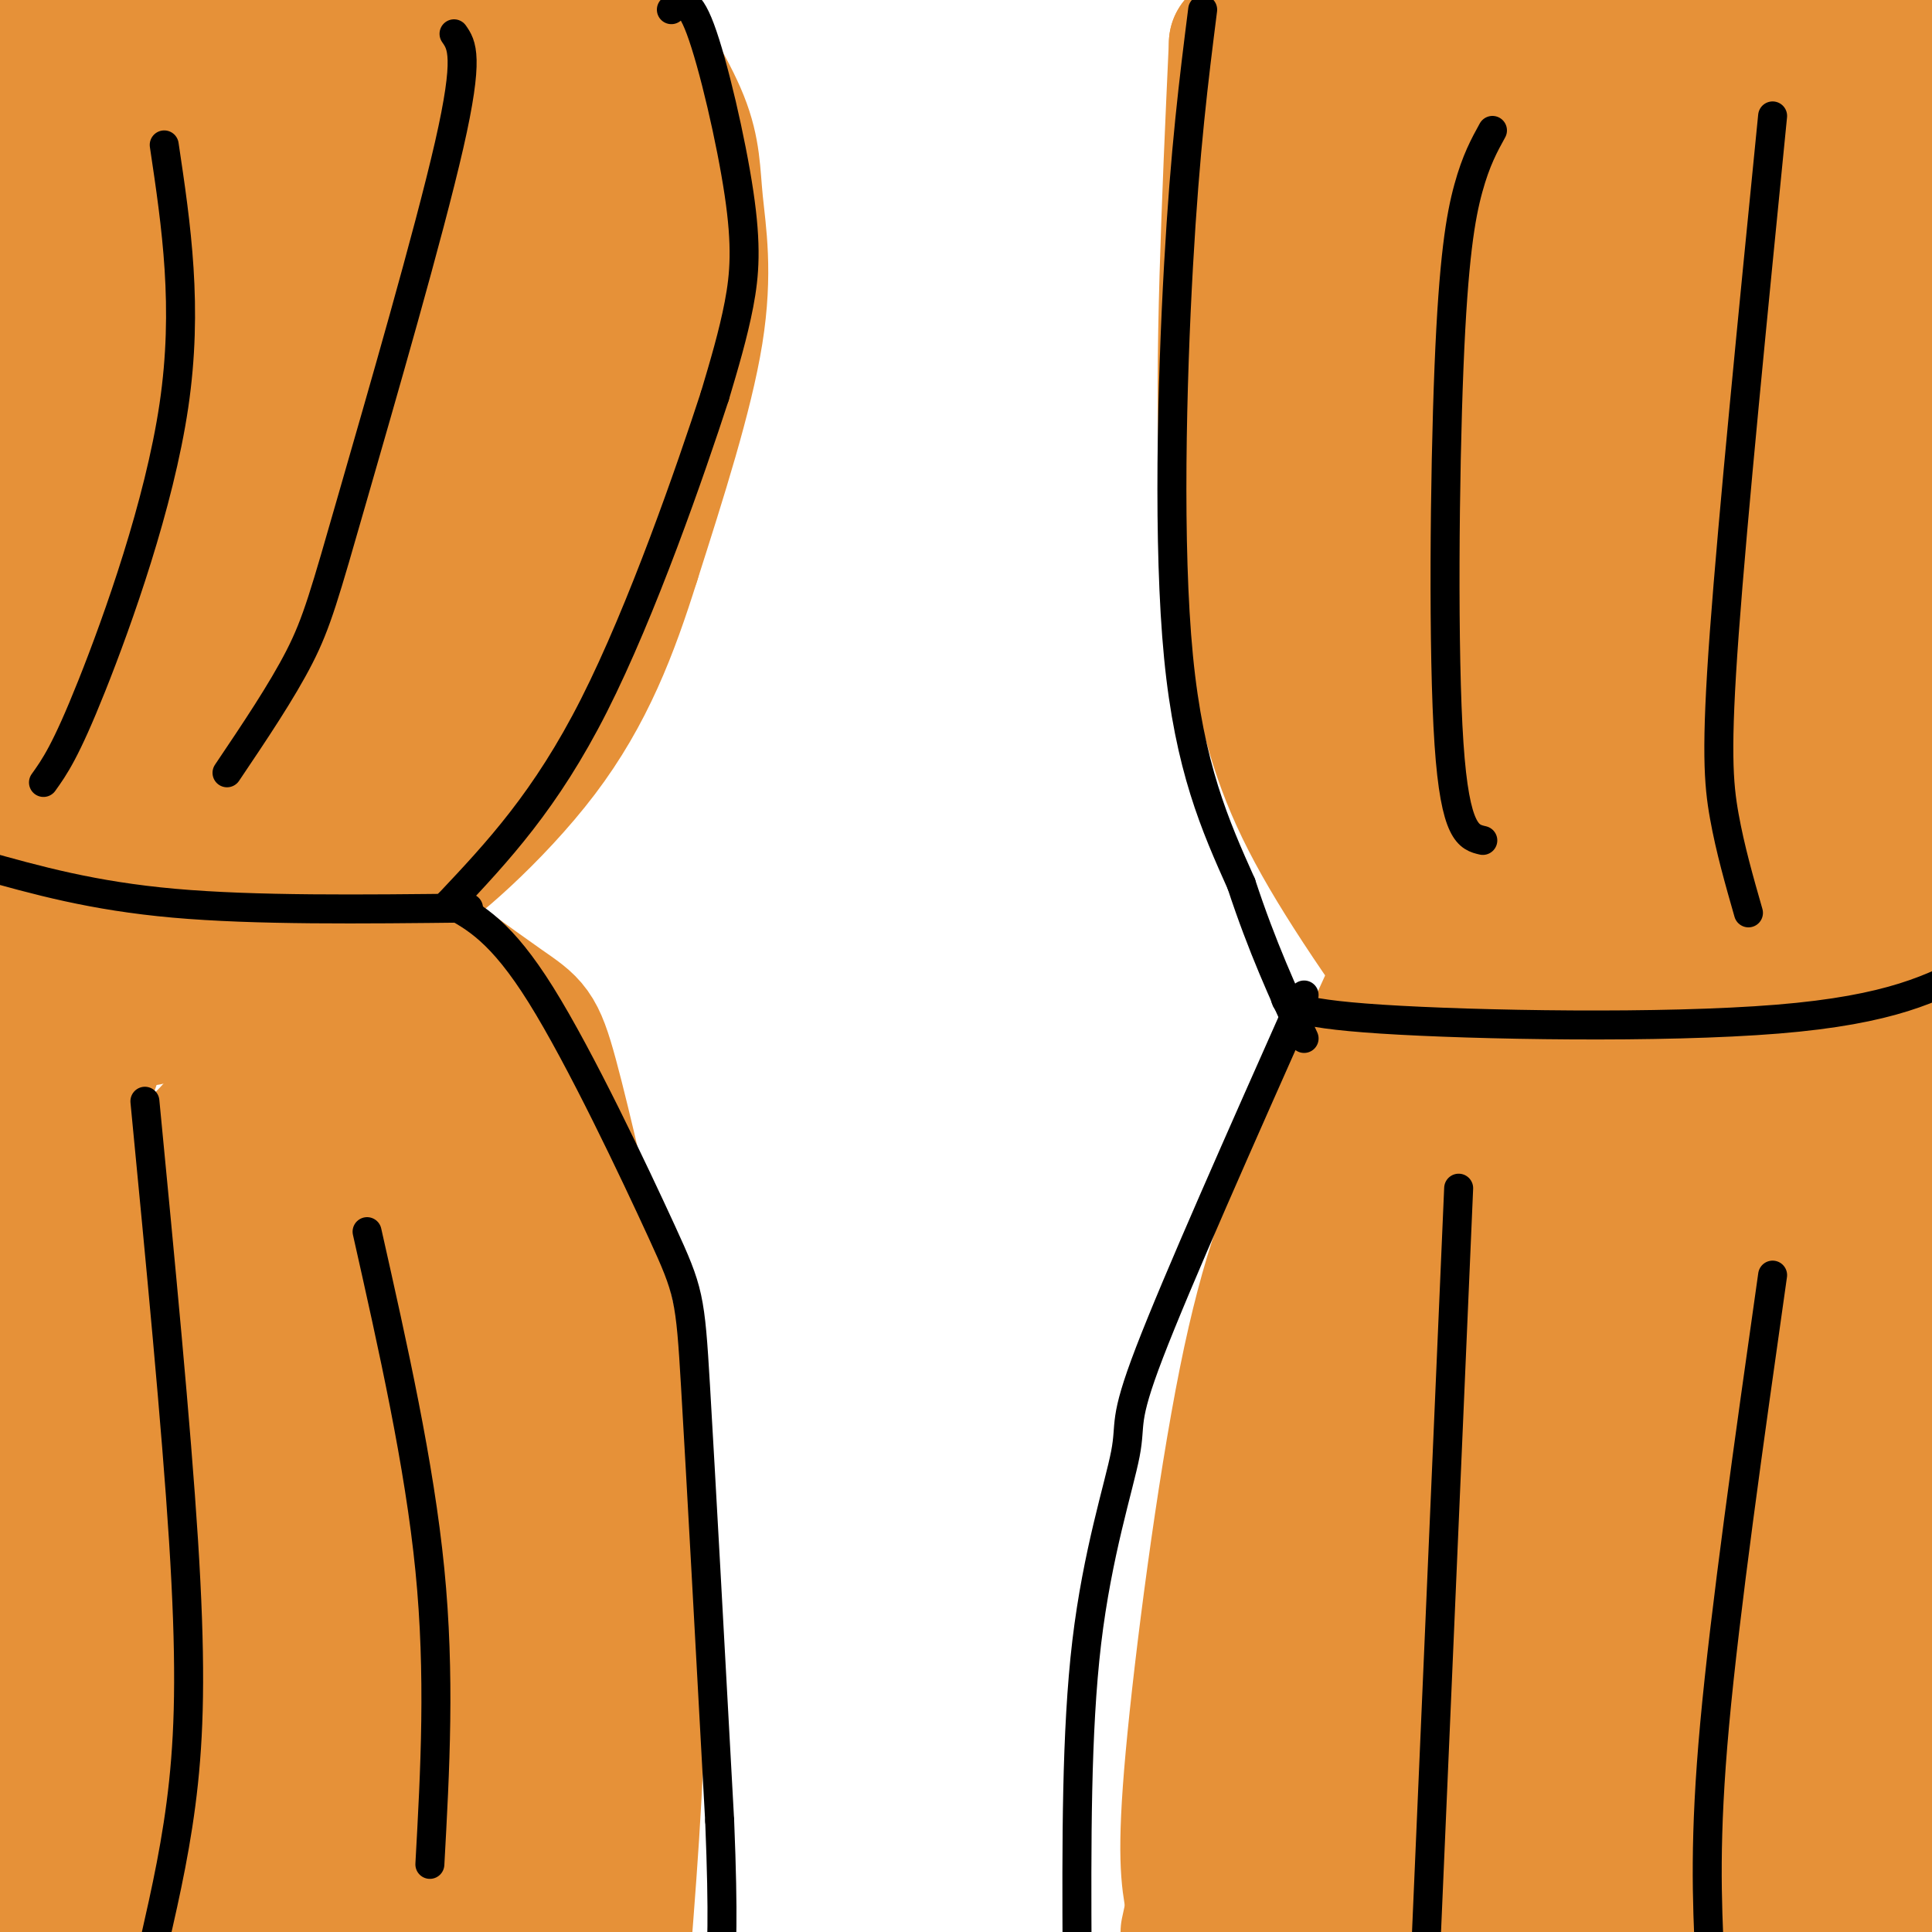 <svg viewBox='0 0 400 400' version='1.1' xmlns='http://www.w3.org/2000/svg' xmlns:xlink='http://www.w3.org/1999/xlink'><g fill='none' stroke='#e69138' stroke-width='28' stroke-linecap='round' stroke-linejoin='round'><path d='M93,74c-5.970,32.964 -11.940,65.929 -18,89c-6.060,23.071 -12.208,36.250 -17,47c-4.792,10.750 -8.226,19.071 -18,28c-9.774,8.929 -25.887,18.464 -42,28'/><path d='M47,250c5.923,9.167 11.845,18.333 15,24c3.155,5.667 3.542,7.833 4,24c0.458,16.167 0.988,46.333 0,67c-0.988,20.667 -3.494,31.833 -6,43'/><path d='M21,267c0.437,28.384 0.874,56.768 -2,85c-2.874,28.232 -9.058,56.313 -10,41c-0.942,-15.313 3.359,-74.019 6,-105c2.641,-30.981 3.622,-34.235 9,-23c5.378,11.235 15.153,36.960 20,49c4.847,12.040 4.767,10.395 5,22c0.233,11.605 0.781,36.458 0,41c-0.781,4.542 -2.890,-11.229 -5,-27'/><path d='M44,350c-3.028,-28.678 -8.098,-86.872 -8,-98c0.098,-11.128 5.363,24.811 8,49c2.637,24.189 2.645,36.628 1,49c-1.645,12.372 -4.943,24.677 -4,19c0.943,-5.677 6.127,-29.336 -1,-46c-7.127,-16.664 -26.563,-26.332 -46,-36'/><path d='M0,294c0.000,0.000 36.000,111.000 36,111'/><path d='M36,403c8.356,-23.444 16.711,-46.889 19,-45c2.289,1.889 -1.489,29.111 -3,39c-1.511,9.889 -0.756,2.444 0,-5'/><path d='M89,70c7.250,-28.333 14.500,-56.667 1,-68c-13.500,-11.333 -47.750,-5.667 -82,0'/><path d='M8,2c-15.333,0.500 -12.667,1.750 -10,3'/><path d='M8,6c0.000,0.000 52.000,-7.000 52,-7'/><path d='M64,3c3.115,8.125 6.230,16.250 7,29c0.770,12.750 -0.805,30.126 -2,31c-1.195,0.874 -2.011,-14.755 0,-28c2.011,-13.245 6.848,-24.107 10,-29c3.152,-4.893 4.618,-3.817 5,15c0.382,18.817 -0.319,55.376 -3,77c-2.681,21.624 -7.340,28.312 -12,35'/><path d='M69,133c-2.873,-9.375 -4.055,-50.314 -5,-54c-0.945,-3.686 -1.654,29.881 -3,48c-1.346,18.119 -3.329,20.791 -11,33c-7.671,12.209 -21.029,33.955 -29,55c-7.971,21.045 -10.556,41.391 -12,34c-1.444,-7.391 -1.748,-42.517 -1,-70c0.748,-27.483 2.548,-47.322 5,-57c2.452,-9.678 5.558,-9.194 7,-24c1.442,-14.806 1.221,-44.903 1,-75'/><path d='M21,23c-0.690,-16.429 -2.917,-20.000 -3,-19c-0.083,1.000 1.976,6.571 -1,26c-2.976,19.429 -10.988,52.714 -19,86'/><path d='M0,121c6.370,-17.588 12.740,-35.177 17,-53c4.260,-17.823 6.410,-35.881 10,-48c3.590,-12.119 8.621,-18.298 13,-16c4.379,2.298 8.105,13.073 10,16c1.895,2.927 1.958,-1.994 2,12c0.042,13.994 0.065,46.902 0,61c-0.065,14.098 -0.216,9.385 -2,2c-1.784,-7.385 -5.200,-17.443 -7,-35c-1.800,-17.557 -1.985,-42.611 0,-52c1.985,-9.389 6.138,-3.111 8,3c1.862,6.111 1.431,12.056 1,18'/><path d='M52,29c1.348,11.204 4.219,30.213 0,69c-4.219,38.787 -15.526,97.351 -20,110c-4.474,12.649 -2.113,-20.616 1,-42c3.113,-21.384 6.979,-30.886 10,-26c3.021,4.886 5.198,24.162 3,39c-2.198,14.838 -8.771,25.240 -12,29c-3.229,3.760 -3.115,0.880 -3,-2'/><path d='M31,206c-2.190,-11.303 -6.165,-38.562 -8,-57c-1.835,-18.438 -1.530,-28.056 0,-36c1.530,-7.944 4.286,-14.214 5,-21c0.714,-6.786 -0.613,-14.087 1,3c1.613,17.087 6.165,58.562 1,53c-5.165,-5.562 -20.047,-58.161 -27,-87c-6.953,-28.839 -5.976,-33.920 -5,-39'/><path d='M3,16c4.844,17.400 9.689,34.800 12,58c2.311,23.200 2.089,52.200 1,72c-1.089,19.800 -3.044,30.400 -5,41'/><path d='M277,2c-6.358,19.536 -12.715,39.073 -15,57c-2.285,17.927 -0.496,34.246 2,46c2.496,11.754 5.700,18.944 11,31c5.300,12.056 12.696,28.976 21,45c8.304,16.024 17.515,31.150 34,49c16.485,17.850 40.242,38.425 64,59'/><path d='M394,289c8.613,3.626 -1.855,-16.807 -30,-60c-28.145,-43.193 -73.967,-109.144 -93,-141c-19.033,-31.856 -11.278,-29.615 -9,-37c2.278,-7.385 -0.921,-24.396 0,-35c0.921,-10.604 5.960,-14.802 11,-19'/><path d='M287,3c7.837,12.545 15.675,25.091 19,45c3.325,19.909 2.139,47.182 2,44c-0.139,-3.182 0.770,-36.818 2,-55c1.230,-18.182 2.780,-20.909 6,-27c3.220,-6.091 8.110,-15.545 13,-25'/><path d='M348,9c0.301,8.710 0.603,17.419 0,26c-0.603,8.581 -2.109,17.032 -5,24c-2.891,6.968 -7.166,12.453 -12,19c-4.834,6.547 -10.228,14.158 -13,12c-2.772,-2.158 -2.923,-14.084 -1,-29c1.923,-14.916 5.921,-32.822 10,-43c4.079,-10.178 8.240,-12.630 14,-15c5.760,-2.370 13.118,-4.660 11,-3c-2.118,1.660 -13.712,7.270 -24,10c-10.288,2.730 -19.270,2.581 -24,1c-4.730,-1.581 -5.209,-4.595 -4,-7c1.209,-2.405 4.104,-4.203 7,-6'/><path d='M363,4c9.330,1.622 18.660,3.244 26,4c7.340,0.756 12.691,0.647 9,7c-3.691,6.353 -16.422,19.167 -28,26c-11.578,6.833 -22.002,7.686 -28,6c-5.998,-1.686 -7.571,-5.910 -9,-15c-1.429,-9.090 -2.715,-23.045 -4,-37'/><path d='M329,4c0.841,7.062 1.681,14.124 0,24c-1.681,9.876 -5.884,22.565 -11,31c-5.116,8.435 -11.144,12.617 -14,17c-2.856,4.383 -2.541,8.967 -3,-4c-0.459,-12.967 -1.693,-43.486 -1,-51c0.693,-7.514 3.312,7.978 0,22c-3.312,14.022 -12.554,26.575 -17,28c-4.446,1.425 -4.095,-8.279 -4,-20c0.095,-11.721 -0.066,-25.458 1,-33c1.066,-7.542 3.358,-8.887 6,-10c2.642,-1.113 5.634,-1.992 8,-2c2.366,-0.008 4.104,0.855 5,12c0.896,11.145 0.948,32.573 1,54'/><path d='M300,72c-2.962,15.091 -10.866,25.818 -10,17c0.866,-8.818 10.502,-37.182 18,-55c7.498,-17.818 12.856,-25.091 18,-30c5.144,-4.909 10.072,-7.455 15,-10'/><path d='M371,0c6.969,16.905 13.938,33.809 18,45c4.062,11.191 5.215,16.667 5,28c-0.215,11.333 -1.800,28.522 -4,46c-2.200,17.478 -5.015,35.244 -10,16c-4.985,-19.244 -12.138,-75.498 -15,-105c-2.862,-29.502 -1.431,-32.251 0,-35'/><path d='M369,44c1.052,15.173 2.103,30.345 -1,48c-3.103,17.655 -10.361,37.792 -13,57c-2.639,19.208 -0.657,37.487 -2,27c-1.343,-10.487 -6.009,-49.742 -10,-71c-3.991,-21.258 -7.305,-24.521 -12,-29c-4.695,-4.479 -10.769,-10.175 -13,-18c-2.231,-7.825 -0.619,-17.778 -1,3c-0.381,20.778 -2.757,72.286 1,103c3.757,30.714 13.645,40.632 12,29c-1.645,-11.632 -14.822,-44.816 -28,-78'/><path d='M302,115c-5.697,-19.528 -5.939,-29.347 -3,-23c2.939,6.347 9.059,28.862 14,54c4.941,25.138 8.703,52.900 10,75c1.297,22.100 0.131,38.540 4,-1c3.869,-39.540 12.774,-135.059 18,-167c5.226,-31.941 6.772,-0.304 10,29c3.228,29.304 8.138,56.274 11,85c2.862,28.726 3.675,59.207 4,69c0.325,9.793 0.163,-1.104 0,-12'/><path d='M370,224c0.062,-27.798 0.218,-91.292 1,-118c0.782,-26.708 2.190,-16.628 4,-16c1.810,0.628 4.022,-8.195 9,27c4.978,35.195 12.721,114.409 16,134c3.279,19.591 2.096,-20.439 1,-41c-1.096,-20.561 -2.103,-21.651 -5,-36c-2.897,-14.349 -7.685,-41.957 -10,-35c-2.315,6.957 -2.158,48.478 -2,90'/><path d='M384,229c-2.333,14.167 -7.167,4.583 -12,-5'/><path d='M273,0c0.000,0.000 -17.000,9.000 -17,9'/><path d='M256,9c-1.500,33.167 -3.000,66.333 -2,89c1.000,22.667 4.500,34.833 8,47'/><path d='M262,145c3.158,13.185 7.053,22.648 16,37c8.947,14.352 22.947,33.595 36,49c13.053,15.405 25.158,26.973 39,37c13.842,10.027 29.421,18.514 45,27'/><path d='M398,295c7.500,4.500 3.750,2.250 0,0'/><path d='M351,257c-4.000,2.578 -8.000,5.156 -16,14c-8.000,8.844 -20.000,23.956 -29,46c-9.000,22.044 -15.000,51.022 -21,80'/><path d='M292,197c-6.661,14.577 -13.321,29.155 -19,42c-5.679,12.845 -10.375,23.958 -15,47c-4.625,23.042 -9.179,58.012 -11,78c-1.821,19.988 -0.911,24.994 0,30'/><path d='M247,394c5.468,-11.271 19.136,-54.448 26,-81c6.864,-26.552 6.922,-36.480 10,-57c3.078,-20.520 9.175,-51.632 12,-32c2.825,19.632 2.377,90.009 1,124c-1.377,33.991 -3.684,31.597 -5,34c-1.316,2.403 -1.641,9.603 -2,3c-0.359,-6.603 -0.750,-27.008 2,-54c2.750,-26.992 8.643,-60.569 12,-76c3.357,-15.431 4.179,-12.715 5,-10'/><path d='M308,245c0.886,-2.011 0.602,-2.039 1,-3c0.398,-0.961 1.478,-2.855 5,5c3.522,7.855 9.484,25.459 11,58c1.516,32.541 -1.415,80.020 -3,64c-1.585,-16.020 -1.823,-95.537 0,-134c1.823,-38.463 5.707,-35.870 9,-30c3.293,5.870 5.996,15.017 8,19c2.004,3.983 3.309,2.803 4,29c0.691,26.197 0.769,79.771 1,94c0.231,14.229 0.616,-10.885 1,-36'/><path d='M345,311c0.240,-15.996 0.339,-37.986 0,-53c-0.339,-15.014 -1.118,-23.052 4,-11c5.118,12.052 16.133,44.193 21,65c4.867,20.807 3.587,30.280 2,39c-1.587,8.720 -3.482,16.686 -8,21c-4.518,4.314 -11.658,4.976 -13,10c-1.342,5.024 3.115,14.408 -8,-1c-11.115,-15.408 -37.800,-55.610 -47,-74c-9.200,-18.390 -0.914,-14.969 -4,1c-3.086,15.969 -17.543,44.484 -32,73'/><path d='M260,381c-7.667,16.333 -10.833,20.667 -14,25'/><path d='M246,400c1.530,-7.167 3.060,-14.333 9,-22c5.940,-7.667 16.292,-15.833 21,-18c4.708,-2.167 3.774,1.667 3,11c-0.774,9.333 -1.387,24.167 -2,39'/><path d='M286,395c3.393,-5.911 6.786,-11.821 20,-25c13.214,-13.179 36.250,-33.625 46,-34c9.750,-0.375 6.214,19.321 4,35c-2.214,15.679 -3.107,27.339 -4,39'/><path d='M350,399c11.314,-34.326 22.627,-68.653 29,-92c6.373,-23.347 7.805,-35.716 9,-16c1.195,19.716 2.152,71.515 2,101c-0.152,29.485 -1.412,36.656 -2,9c-0.588,-27.656 -0.505,-90.138 0,-94c0.505,-3.862 1.430,50.897 0,77c-1.430,26.103 -5.215,23.552 -9,21'/><path d='M353,401c-3.111,-6.778 -6.222,-13.556 -8,-17c-1.778,-3.444 -2.222,-3.556 -6,1c-3.778,4.556 -10.889,13.778 -18,23'/><path d='M324,394c6.500,-5.667 13.000,-11.333 13,-9c0.000,2.333 -6.500,12.667 -13,23'/><path d='M339,401c3.267,-1.533 6.533,-3.067 14,-4c7.467,-0.933 19.133,-1.267 24,0c4.867,1.267 2.933,4.133 1,7'/><path d='M322,401c1.673,-3.375 3.345,-6.750 12,-8c8.655,-1.250 24.292,-0.375 31,0c6.708,0.375 4.488,0.250 3,2c-1.488,1.750 -2.244,5.375 -3,9'/><path d='M324,395c1.942,-3.937 3.884,-7.874 7,-11c3.116,-3.126 7.406,-5.442 14,-7c6.594,-1.558 15.492,-2.360 17,0c1.508,2.360 -4.374,7.880 -5,11c-0.626,3.120 4.005,3.840 -7,5c-11.005,1.160 -37.645,2.759 -48,2c-10.355,-0.759 -4.426,-3.875 0,-6c4.426,-2.125 7.349,-3.260 10,-4c2.651,-0.740 5.030,-1.085 6,0c0.970,1.085 0.530,3.600 -1,6c-1.530,2.400 -4.152,4.686 -10,7c-5.848,2.314 -14.924,4.657 -24,7'/><path d='M275,403c0.000,0.000 8.000,-18.000 8,-18'/><path d='M71,188c6.845,13.643 13.690,27.286 19,47c5.310,19.714 9.083,45.500 11,66c1.917,20.500 1.976,35.714 -2,53c-3.976,17.286 -11.988,36.643 -20,56'/><path d='M51,226c3.917,1.105 7.834,2.211 13,9c5.166,6.789 11.581,19.263 15,26c3.419,6.737 3.844,7.737 4,20c0.156,12.263 0.045,35.789 -2,28c-2.045,-7.789 -6.022,-46.895 -10,-86'/><path d='M71,223c5.778,8.444 25.222,72.556 33,112c7.778,39.444 3.889,54.222 0,69'/><path d='M101,401c-3.378,-15.800 -6.756,-31.600 -13,-49c-6.244,-17.400 -15.356,-36.400 -18,-35c-2.644,1.400 1.178,23.200 5,45'/><path d='M106,0c2.644,5.911 5.289,11.822 7,23c1.711,11.178 2.489,27.622 1,42c-1.489,14.378 -5.244,26.689 -9,39'/><path d='M105,104c-7.833,18.500 -22.917,45.250 -38,72'/><path d='M128,2c5.232,8.321 10.464,16.643 13,23c2.536,6.357 2.375,10.750 3,17c0.625,6.250 2.036,14.357 0,27c-2.036,12.643 -7.518,29.821 -13,47'/><path d='M131,116c-4.560,14.548 -9.458,27.417 -19,40c-9.542,12.583 -23.726,24.881 -27,26c-3.274,1.119 4.363,-8.940 12,-19'/><path d='M97,163c5.085,-8.053 11.796,-18.684 18,-33c6.204,-14.316 11.901,-32.316 15,-50c3.099,-17.684 3.600,-35.053 3,-43c-0.600,-7.947 -2.300,-6.474 -4,-5'/><path d='M75,187c11.400,8.333 22.800,16.667 29,21c6.200,4.333 7.200,4.667 10,15c2.800,10.333 7.400,30.667 12,51'/><path d='M126,274c3.333,19.489 5.667,42.711 6,65c0.333,22.289 -1.333,43.644 -3,65'/><path d='M94,249c6.298,10.512 12.595,21.024 17,31c4.405,9.976 6.917,19.417 9,28c2.083,8.583 3.738,16.310 4,28c0.262,11.690 -0.869,27.345 -2,43'/></g>
<g fill='none' stroke='#000000' stroke-width='6' stroke-linecap='round' stroke-linejoin='round'><path d='M139,2c1.661,-1.583 3.321,-3.167 6,4c2.679,7.167 6.375,23.083 8,34c1.625,10.917 1.179,16.833 0,23c-1.179,6.167 -3.089,12.583 -5,19'/><path d='M148,82c-5.000,15.356 -15.000,44.244 -25,64c-10.000,19.756 -20.000,30.378 -30,41'/><path d='M93,187c5.381,2.905 10.762,5.810 19,19c8.238,13.190 19.333,36.667 25,49c5.667,12.333 5.905,13.524 7,32c1.095,18.476 3.048,54.238 5,90'/><path d='M149,377c0.833,20.500 0.417,26.750 0,33'/><path d='M249,2c-1.822,14.422 -3.644,28.844 -5,53c-1.356,24.156 -2.244,58.044 0,81c2.244,22.956 7.622,34.978 13,47'/><path d='M257,183c4.333,13.167 8.667,22.583 13,32'/><path d='M270,206c-13.185,29.673 -26.369,59.345 -32,74c-5.631,14.655 -3.708,14.292 -5,21c-1.292,6.708 -5.798,20.488 -8,39c-2.202,18.512 -2.101,41.756 -2,65'/><path d='M94,7c1.601,2.304 3.202,4.607 -1,23c-4.202,18.393 -14.208,52.875 -20,73c-5.792,20.125 -7.369,25.893 -11,33c-3.631,7.107 -9.315,15.554 -15,24'/><path d='M34,30c2.511,16.800 5.022,33.600 2,54c-3.022,20.400 -11.578,44.400 -17,58c-5.422,13.600 -7.711,16.800 -10,20'/><path d='M309,27c-1.702,3.089 -3.405,6.179 -5,12c-1.595,5.821 -3.083,14.375 -4,37c-0.917,22.625 -1.262,59.321 0,78c1.262,18.679 4.131,19.339 7,20'/><path d='M367,24c-4.111,41.400 -8.222,82.800 -10,107c-1.778,24.200 -1.222,31.200 0,38c1.222,6.800 3.111,13.400 5,20'/><path d='M32,402c2.356,-10.400 4.711,-20.800 6,-33c1.289,-12.200 1.511,-26.200 0,-50c-1.511,-23.800 -4.756,-57.400 -8,-91'/><path d='M89,386c1.083,-19.583 2.167,-39.167 0,-61c-2.167,-21.833 -7.583,-45.917 -13,-70'/><path d='M302,246c0.000,0.000 -7.000,162.000 -7,162'/><path d='M367,264c-4.917,34.667 -9.833,69.333 -12,93c-2.167,23.667 -1.583,36.333 -1,49'/><path d='M97,188c-22.083,0.250 -44.167,0.500 -61,-1c-16.833,-1.500 -28.417,-4.750 -40,-8'/><path d='M266,206c0.244,1.867 0.489,3.733 20,5c19.511,1.267 58.289,1.933 82,0c23.711,-1.933 32.356,-6.467 41,-11'/></g>
</svg>